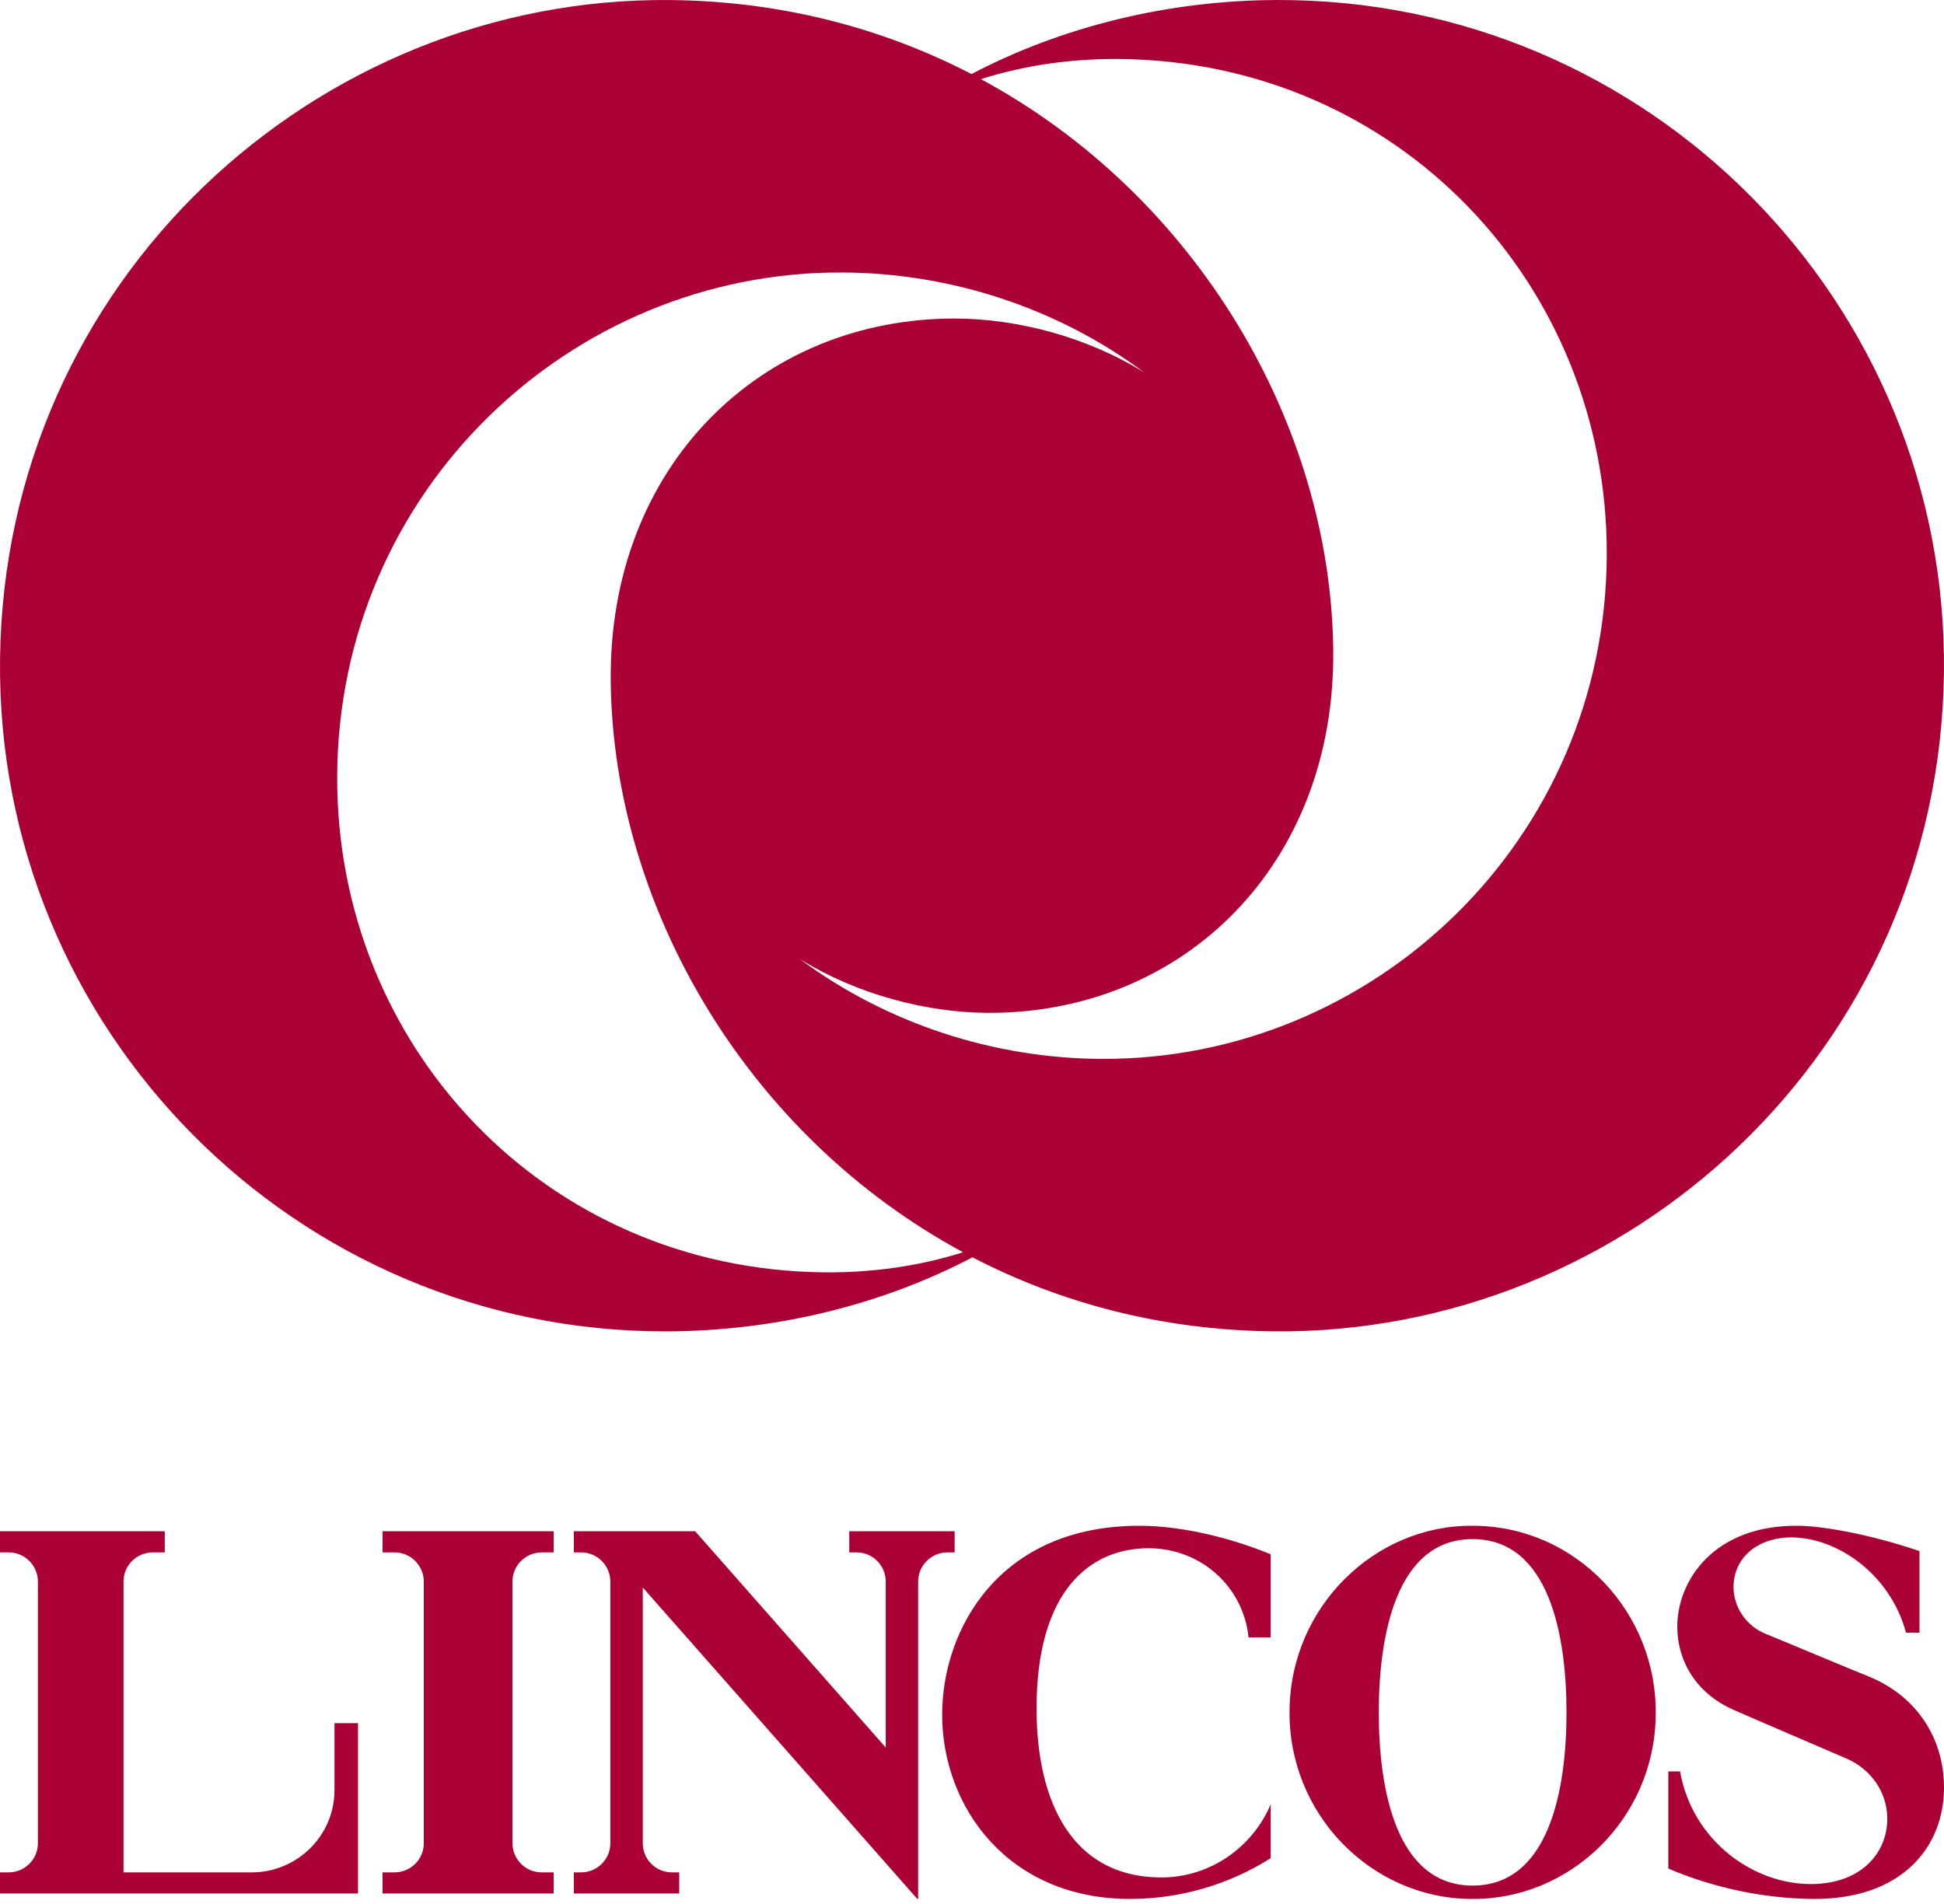<svg width="148" height="145" viewBox="0 0 148 145" fill="none" xmlns="http://www.w3.org/2000/svg">
<path d="M97.18 0.001C88.94 0.034 80.856 2.018 73.963 5.64C67.268 2.167 59.556 0.093 51.057 0.004C24.049 -0.274 0.345 21.37 0.004 50.159C-0.33 78.341 22.471 101.484 50.82 101.378C59.057 101.345 67.141 99.362 74.034 95.739C80.729 99.213 88.438 101.286 96.937 101.376C123.948 101.654 147.651 80.01 147.996 51.22C148.327 23.038 125.528 -0.107 97.18 0.001ZM62.702 96.882C41.492 96.648 25.614 79.657 25.671 59.156C25.734 37.403 43.416 20.662 64.112 20.749C72.329 20.779 80.514 23.433 87.122 28.373C82.763 25.641 77.412 24.272 72.775 24.256C57.968 24.194 46.3 35.485 46.496 51.934C46.7 69.011 56.836 86.456 73.32 95.353C70.016 96.401 66.412 96.923 62.702 96.882ZM83.885 80.63C75.668 80.597 67.485 77.942 60.872 73.007C65.234 75.738 70.587 77.107 75.222 77.124C90.029 77.185 101.697 65.894 101.501 49.446C101.297 32.365 91.16 14.92 74.677 6.026C77.981 4.975 81.585 4.452 85.294 4.493C106.505 4.731 122.382 21.719 122.326 42.219C122.265 63.977 104.58 80.717 83.885 80.63Z" fill="#AB0035"/>
<path d="M42.153 144.178H29.124V142.572H30.041C31.235 142.571 32.265 141.61 32.265 140.354V120.427C32.262 119.233 31.296 118.21 30.041 118.208H29.124V116.596H42.153V118.208H41.236C40.027 118.21 39.015 119.191 39.015 120.427V140.354C39.015 141.55 39.984 142.571 41.236 142.572H42.153V144.178ZM27.255 131.212H25.465V136.301C25.463 139.852 22.552 142.571 19.179 142.572H9.405V120.427C9.405 119.178 10.427 118.21 11.628 118.208H12.545V116.596H0V118.208H0.663C1.915 118.208 2.886 119.231 2.886 120.427V140.354C2.886 141.614 1.851 142.572 0.663 142.572H0V144.178H27.255V131.212ZM148 136.012C147.964 132.4 145.983 129.133 142.151 127.608C140.665 127.015 135.911 125.014 134.419 124.408C132.925 123.803 131.967 122.353 131.977 120.83C131.995 118.495 133.958 117.066 136.344 117.066C139.908 117.066 143.908 119.877 145.111 124.323H146.133V118.11C142.223 116.775 138.697 116.207 136.969 116.181C130.435 116.088 127.712 120.401 127.694 123.818C127.679 126.39 129.061 128.91 131.967 130.191C133.754 130.979 139.072 133.253 140.624 133.927C142.299 134.655 143.648 136.323 143.681 138.409C143.727 141.031 141.754 143.407 137.996 143.462C133.499 143.528 128.841 140.163 127.906 134.886H127.011V142.282C130.43 143.746 134.254 144.553 137.965 144.594C144.759 144.67 148.043 140.669 148 136.012ZM86.163 144.595C89.887 144.57 93.571 143.504 96.74 141.491V137.384C95.43 140.537 92.222 142.998 88.309 142.959C81.571 142.892 78.953 137.141 78.915 130.259C78.864 121.024 83.068 117.884 87.448 117.892C91.463 117.899 94.675 120.856 95.052 124.686H96.74V118.351C93.747 117.118 90.035 116.19 86.798 116.18C76.047 116.147 71.723 124.112 71.728 130.571C71.733 137.569 76.74 144.658 86.163 144.595ZM119.261 130.393C119.261 124.545 117.945 117.196 112.115 117.196C106.28 117.196 104.969 124.562 104.969 130.393C104.969 136.221 106.274 143.578 112.115 143.578C117.95 143.578 119.261 136.235 119.261 130.393ZM126.052 130.606C125.968 138.475 119.513 144.743 111.903 144.593C104.309 144.51 98.03 138.046 98.178 130.18C98.264 122.404 104.612 116.119 112.115 116.18C120.033 116.18 126.2 122.854 126.052 130.606ZM51.711 142.572H51.155C49.908 142.574 48.932 141.555 48.935 140.354V120.879L69.837 144.595H69.9V120.427C69.9 119.183 70.923 118.208 72.124 118.208H72.679V116.596H64.656V118.208H65.212C66.464 118.206 67.433 119.229 67.433 120.427V133.066L52.924 116.596H43.688V118.208H44.244C45.501 118.208 46.467 119.238 46.467 120.427V140.354C46.467 141.605 45.442 142.572 44.244 142.572H43.688V144.178H51.711V142.572Z" fill="#AB0035"/>
</svg>
